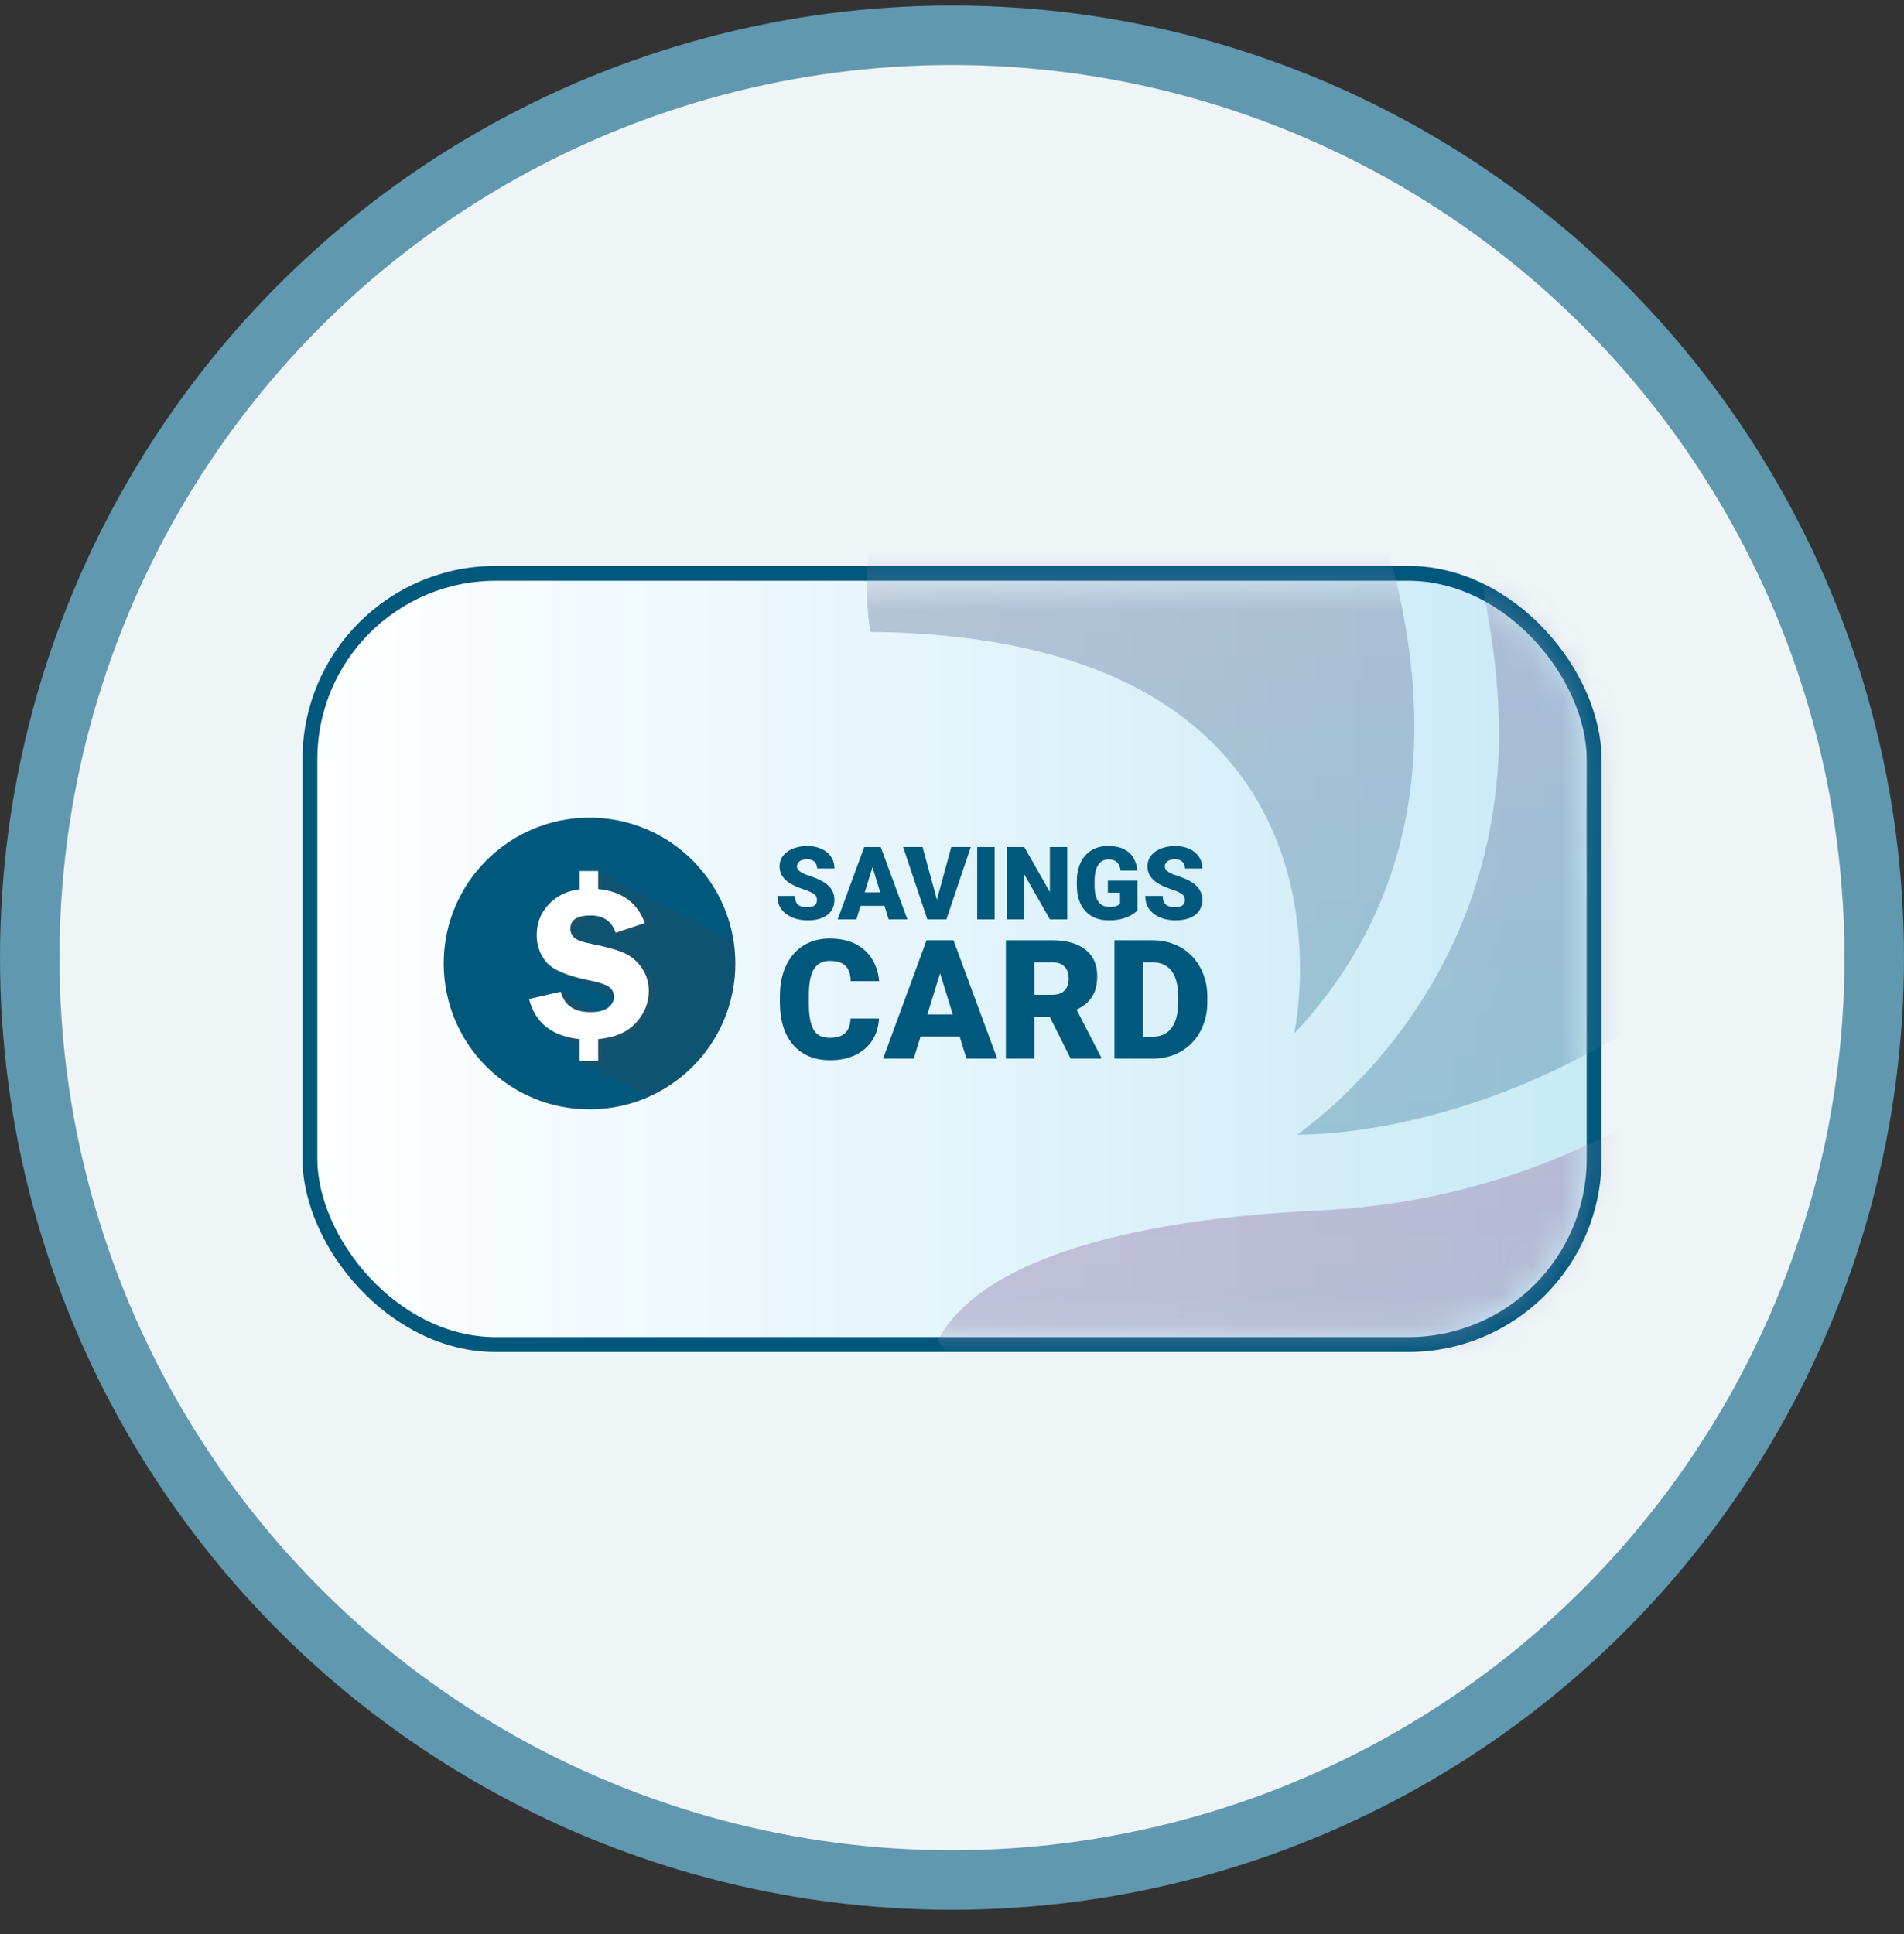 <svg width="64" height="65" viewBox="0 0 64 65" fill="none" xmlns="http://www.w3.org/2000/svg">
<rect x="0" y="0" width="64" height="65" fill="#333333" stroke="none"/>
<circle cx="32" cy="32.185" r="31" fill="#EFF5F7" stroke="#6098AF" stroke-width="2"/>
<rect x="10.417" y="19.268" width="43.167" height="25.921" rx="6.25" fill="url(#paint0_linear_3022_19221)" stroke="#00587D" stroke-width="0.5"/>
<mask id="mask0_3022_19221" style="mask-type:alpha" maskUnits="userSpaceOnUse" x="8" y="19" width="46" height="26">
<mask id="path-3-outside-1_3022_19221" maskUnits="userSpaceOnUse" x="8.667" y="19.542" width="45" height="26" fill="black">
<rect fill="white" x="8.667" y="19.542" width="45" height="26"/>
<path d="M10.667 25.542C10.667 22.228 13.353 19.542 16.667 19.542H47.333C50.647 19.542 53.333 22.228 53.333 25.542V38.963C53.333 42.277 50.647 44.963 47.333 44.963H16.667C13.353 44.963 10.667 42.277 10.667 38.963V25.542Z"/>
</mask>
<path d="M10.667 25.542C10.667 22.228 13.353 19.542 16.667 19.542H47.333C50.647 19.542 53.333 22.228 53.333 25.542V38.963C53.333 42.277 50.647 44.963 47.333 44.963H16.667C13.353 44.963 10.667 42.277 10.667 38.963V25.542Z" fill="url(#paint1_linear_3022_19221)"/>
<path d="M10.667 19.542H53.333H10.667ZM53.333 44.963H10.667H53.333ZM16.667 44.963C12.248 44.963 8.667 41.382 8.667 36.963V27.542C8.667 23.124 12.248 19.542 16.667 19.542C14.458 19.542 12.667 22.228 12.667 25.542V38.963C12.667 42.277 14.458 44.963 16.667 44.963ZM53.333 19.542V44.963V19.542Z" fill="#6098AF" mask="url(#path-3-outside-1_3022_19221)"/>
</mask>
<g mask="url(#mask0_3022_19221)">
<path opacity="0.5" d="M35.588 -0.092C35.588 -0.092 55.973 21.422 43.5 34.741C43.5 34.741 46.478 21.422 29.259 21.236C29.259 21.236 28.235 16.3 32.237 10.618C36.24 4.937 35.588 -0.092 35.588 -0.092Z" fill="url(#paint2_linear_3022_19221)"/>
<path opacity="0.5" d="M27.355 70.357C27.355 70.357 50.942 74.45 61.117 32.597C61.117 32.597 55.382 40.224 44.19 40.689C42.617 40.782 33.553 41.154 31.518 45.06C31.61 45.06 41.877 59.848 27.355 70.357Z" fill="url(#paint3_linear_3022_19221)"/>
<path opacity="0.5" d="M43.611 38.135C47.789 38.135 65.521 35.518 71.834 5.981C71.834 5.981 70.72 10.468 62.086 10.748C51.317 11.122 48.068 14.207 48.068 14.207C48.068 14.207 50.389 19.16 50.389 24.769C50.296 33.835 43.519 38.135 43.611 38.135Z" fill="url(#paint4_linear_3022_19221)"/>
</g>
<path d="M19.815 37.283C22.522 37.283 24.716 35.089 24.716 32.382C24.716 29.675 22.522 27.481 19.815 27.481C17.108 27.481 14.914 29.675 14.914 32.382C14.914 35.089 17.108 37.283 19.815 37.283Z" fill="#00587D"/>
<path opacity="0.2" d="M21.819 36.856C23.527 36.09 24.716 34.375 24.716 32.382C24.716 32.124 24.697 31.871 24.658 31.624L20.106 29.295V29.274H19.486V29.887C19.059 29.939 18.712 30.108 18.443 30.393C18.174 30.679 18.04 31.024 18.04 31.427C18.04 31.771 18.146 32.072 18.359 32.33C18.442 32.429 18.563 32.521 18.724 32.605C18.747 32.618 18.771 32.63 18.797 32.643C18.809 32.65 18.822 32.657 18.836 32.663C18.849 32.67 18.862 32.677 18.875 32.684C18.887 32.69 18.9 32.697 18.913 32.703C18.926 32.71 18.939 32.717 18.953 32.724C18.965 32.73 18.978 32.737 18.991 32.743C19.004 32.75 19.017 32.757 19.03 32.763C19.043 32.77 19.056 32.777 19.07 32.784C19.082 32.79 19.095 32.797 19.108 32.803C19.121 32.81 19.134 32.817 19.147 32.824C19.16 32.83 19.173 32.837 19.186 32.843C19.199 32.85 19.212 32.857 19.225 32.863C19.238 32.87 19.251 32.877 19.264 32.883C19.277 32.89 19.29 32.897 19.303 32.903C19.316 32.91 19.329 32.917 19.343 32.923C19.355 32.93 19.368 32.937 19.381 32.943C19.394 32.95 19.407 32.956 19.42 32.963C19.433 32.97 19.446 32.977 19.459 32.983C19.472 32.99 19.485 32.997 19.499 33.004C19.511 33.01 19.524 33.017 19.536 33.023C19.549 33.03 19.563 33.037 19.576 33.044C19.589 33.05 19.602 33.057 19.615 33.063C19.627 33.07 19.64 33.077 19.653 33.083C19.666 33.09 19.68 33.097 19.694 33.104C19.706 33.11 19.718 33.117 19.731 33.123C19.744 33.13 19.758 33.137 19.771 33.144C19.784 33.151 19.797 33.157 19.81 33.164C19.822 33.17 19.835 33.177 19.848 33.184C19.861 33.19 19.874 33.197 19.887 33.204C19.9 33.211 19.913 33.217 19.927 33.224C19.939 33.231 19.953 33.238 19.966 33.245C19.979 33.251 19.991 33.257 20.004 33.264C20.017 33.271 20.03 33.277 20.043 33.284C20.056 33.291 20.069 33.297 20.082 33.304C20.095 33.311 20.108 33.317 20.122 33.324C20.134 33.331 20.147 33.338 20.16 33.344C20.173 33.351 20.186 33.358 20.2 33.364C20.212 33.371 20.225 33.378 20.238 33.384C20.251 33.391 20.264 33.398 20.277 33.404C20.29 33.411 20.303 33.418 20.317 33.425C20.329 33.431 20.342 33.438 20.355 33.444C20.368 33.451 20.381 33.458 20.395 33.465C20.407 33.471 20.42 33.478 20.434 33.485C20.446 33.491 20.46 33.498 20.473 33.505C20.485 33.511 20.498 33.518 20.512 33.525C20.524 33.531 20.537 33.538 20.55 33.545C20.563 33.551 20.576 33.559 20.59 33.565C20.602 33.572 20.615 33.578 20.628 33.585C20.628 33.585 20.629 33.585 20.629 33.585C20.608 33.692 20.545 33.785 20.442 33.865C20.364 33.925 20.262 33.967 20.136 33.992L20.13 33.993C20.121 33.995 20.113 33.996 20.105 33.998C20.102 33.989 20.1 33.98 20.097 33.972L20.066 33.979C20.063 33.97 20.061 33.961 20.058 33.952L20.027 33.959C20.024 33.95 20.022 33.941 20.019 33.932L19.988 33.939C19.985 33.93 19.982 33.921 19.98 33.912L19.949 33.919C19.946 33.91 19.944 33.901 19.941 33.892L19.91 33.899C19.907 33.89 19.904 33.881 19.902 33.872L19.871 33.879C19.868 33.87 19.865 33.861 19.863 33.852L19.832 33.859C19.829 33.85 19.826 33.841 19.824 33.832L19.792 33.839C19.79 33.83 19.787 33.821 19.785 33.812L19.753 33.819C19.751 33.81 19.748 33.801 19.745 33.792L19.714 33.8C19.711 33.791 19.709 33.782 19.706 33.772L19.675 33.78C19.672 33.771 19.67 33.762 19.667 33.752L19.636 33.76C19.633 33.751 19.63 33.742 19.628 33.733L19.597 33.74C19.594 33.731 19.591 33.722 19.589 33.713L19.557 33.72C19.555 33.711 19.552 33.702 19.55 33.693L19.518 33.7C19.516 33.691 19.513 33.682 19.51 33.673L19.479 33.68C19.476 33.671 19.474 33.662 19.471 33.653L19.44 33.66C19.438 33.651 19.435 33.642 19.432 33.633L19.401 33.64C19.398 33.631 19.396 33.622 19.393 33.613L19.362 33.62C19.359 33.611 19.357 33.602 19.354 33.593L19.323 33.6C19.32 33.591 19.317 33.582 19.315 33.573L19.284 33.58C19.281 33.571 19.278 33.562 19.276 33.553L19.245 33.56C19.242 33.551 19.239 33.543 19.237 33.533L19.205 33.541C19.203 33.532 19.2 33.523 19.198 33.514L19.166 33.521C19.164 33.512 19.161 33.503 19.159 33.494L19.127 33.501C19.125 33.492 19.122 33.483 19.119 33.474L19.088 33.481C19.086 33.472 19.083 33.463 19.081 33.454L19.049 33.461C19.047 33.452 19.044 33.443 19.041 33.434L19.01 33.441C19.007 33.432 19.005 33.423 19.002 33.414L18.971 33.421C18.968 33.412 18.965 33.403 18.963 33.394L18.932 33.401C18.929 33.392 18.927 33.383 18.924 33.374L18.893 33.381C18.89 33.372 18.887 33.363 18.885 33.354L18.854 33.361C18.851 33.352 18.848 33.343 18.846 33.334L17.78 33.578C17.913 34.107 18.205 34.483 18.657 34.705C18.67 34.712 18.682 34.719 18.696 34.725C18.709 34.732 18.721 34.739 18.735 34.745C18.747 34.752 18.76 34.759 18.773 34.765C18.786 34.772 18.799 34.779 18.813 34.785C18.825 34.792 18.838 34.799 18.851 34.805C18.864 34.812 18.877 34.819 18.89 34.825C18.903 34.832 18.916 34.839 18.929 34.845C18.942 34.852 18.955 34.859 18.968 34.865C18.981 34.872 18.994 34.879 19.007 34.886C19.02 34.892 19.033 34.899 19.046 34.906C19.059 34.912 19.072 34.919 19.085 34.926C19.098 34.932 19.111 34.939 19.124 34.946C19.137 34.952 19.15 34.959 19.163 34.966C19.176 34.972 19.189 34.979 19.202 34.986C19.215 34.992 19.228 34.999 19.241 35.006C19.254 35.012 19.267 35.019 19.28 35.026C19.293 35.032 19.306 35.039 19.319 35.046C19.332 35.053 19.345 35.059 19.358 35.066C19.371 35.072 19.383 35.079 19.396 35.086C19.409 35.093 19.422 35.099 19.435 35.106C19.448 35.113 19.461 35.12 19.475 35.126C19.477 35.127 19.479 35.128 19.481 35.13V35.66L21.814 36.86L21.819 36.856Z" fill="#4A4A4A"/>
<g opacity="0.2">
<path d="M20.271 35.006V35.739H19.651V35.006C18.718 34.908 18.151 34.458 17.949 33.657L19.015 33.412C19.137 33.87 19.47 34.099 20.016 34.099C20.279 34.099 20.476 34.048 20.607 33.947C20.737 33.846 20.803 33.725 20.803 33.583C20.803 33.441 20.744 33.326 20.628 33.246C20.512 33.166 20.285 33.092 19.946 33.025C19.212 32.874 18.738 32.669 18.525 32.412C18.312 32.155 18.205 31.854 18.205 31.51C18.205 31.106 18.34 30.762 18.608 30.476C18.877 30.19 19.225 30.021 19.651 29.969V29.357H20.272V29.962C21.07 30.037 21.592 30.418 21.838 31.106L20.861 31.431C20.729 31.043 20.449 30.85 20.02 30.85C19.565 30.85 19.337 30.997 19.337 31.292C19.337 31.41 19.38 31.511 19.465 31.592C19.551 31.674 19.743 31.744 20.043 31.803C20.544 31.904 20.912 32.007 21.146 32.11C21.38 32.214 21.576 32.38 21.735 32.611C21.894 32.841 21.974 33.099 21.974 33.383C21.974 33.777 21.833 34.132 21.55 34.449C21.268 34.766 20.842 34.952 20.272 35.006L20.271 35.006Z" fill="#4A4A4A"/>
</g>
<path d="M20.106 34.924V35.656H19.485V34.924C18.552 34.825 17.985 34.376 17.783 33.574L18.849 33.33C18.971 33.788 19.304 34.016 19.85 34.016C20.113 34.016 20.31 33.966 20.441 33.865C20.572 33.764 20.637 33.643 20.637 33.501C20.637 33.358 20.579 33.244 20.463 33.163C20.346 33.083 20.119 33.01 19.78 32.943C19.046 32.792 18.572 32.587 18.359 32.33C18.146 32.072 18.04 31.772 18.04 31.428C18.04 31.024 18.174 30.68 18.443 30.394C18.712 30.108 19.059 29.939 19.486 29.887V29.275H20.106V29.88C20.904 29.955 21.426 30.336 21.672 31.023L20.695 31.349C20.564 30.961 20.283 30.767 19.854 30.767C19.399 30.767 19.172 30.915 19.172 31.209C19.172 31.328 19.214 31.428 19.3 31.51C19.385 31.591 19.577 31.662 19.877 31.721C20.379 31.822 20.746 31.924 20.98 32.028C21.214 32.132 21.411 32.298 21.57 32.529C21.729 32.759 21.808 33.017 21.808 33.301C21.808 33.695 21.667 34.05 21.384 34.367C21.102 34.684 20.676 34.87 20.106 34.924L20.106 34.924Z" fill="white"/>
<path d="M27.461 30.252C27.461 30.214 27.456 30.18 27.445 30.15C27.433 30.119 27.413 30.09 27.383 30.064C27.353 30.037 27.309 30.01 27.253 29.983C27.197 29.956 27.123 29.927 27.032 29.897C26.925 29.861 26.823 29.821 26.723 29.776C26.624 29.731 26.536 29.678 26.458 29.618C26.38 29.557 26.318 29.485 26.273 29.404C26.227 29.322 26.204 29.226 26.204 29.117C26.204 29.012 26.228 28.918 26.274 28.835C26.321 28.75 26.386 28.679 26.47 28.62C26.554 28.559 26.653 28.514 26.767 28.483C26.88 28.451 27.004 28.434 27.139 28.434C27.317 28.434 27.474 28.465 27.61 28.528C27.747 28.589 27.854 28.676 27.93 28.79C28.008 28.902 28.047 29.035 28.047 29.189H27.465C27.465 29.128 27.452 29.074 27.426 29.027C27.402 28.98 27.364 28.944 27.314 28.917C27.264 28.89 27.201 28.877 27.126 28.877C27.052 28.877 26.991 28.888 26.94 28.91C26.89 28.932 26.852 28.962 26.827 29C26.801 29.037 26.788 29.078 26.788 29.122C26.788 29.159 26.799 29.192 26.819 29.222C26.84 29.251 26.869 29.278 26.907 29.304C26.946 29.33 26.993 29.354 27.047 29.377C27.103 29.401 27.165 29.424 27.234 29.446C27.363 29.487 27.478 29.533 27.578 29.584C27.679 29.634 27.765 29.692 27.833 29.756C27.904 29.82 27.956 29.892 27.992 29.973C28.029 30.055 28.047 30.146 28.047 30.249C28.047 30.358 28.026 30.455 27.984 30.539C27.941 30.624 27.881 30.696 27.802 30.755C27.723 30.812 27.628 30.856 27.518 30.886C27.408 30.916 27.285 30.931 27.149 30.931C27.024 30.931 26.901 30.916 26.78 30.885C26.66 30.852 26.551 30.803 26.453 30.738C26.355 30.671 26.277 30.586 26.218 30.483C26.16 30.378 26.131 30.254 26.131 30.11H26.718C26.718 30.181 26.728 30.241 26.747 30.291C26.766 30.34 26.794 30.379 26.83 30.409C26.867 30.438 26.912 30.459 26.965 30.472C27.019 30.485 27.08 30.491 27.149 30.491C27.224 30.491 27.284 30.48 27.329 30.459C27.375 30.437 27.408 30.408 27.43 30.372C27.451 30.336 27.461 30.296 27.461 30.252Z" fill="#00587D"/>
<path d="M29.379 28.979L28.787 30.898H28.157L29.05 28.468H29.449L29.379 28.979ZM29.87 30.898L29.276 28.979L29.199 28.468H29.603L30.501 30.898H29.87ZM29.846 29.992V30.444H28.6V29.992H29.846Z" fill="#00587D"/>
<path d="M31.469 30.326L31.975 28.468H32.631L31.811 30.898H31.387L31.469 30.326ZM31.01 28.468L31.516 30.326L31.601 30.898H31.172L30.357 28.468H31.01Z" fill="#00587D"/>
<path d="M33.432 28.468V30.898H32.848V28.468H33.432Z" fill="#00587D"/>
<path d="M35.874 28.468V30.898H35.29L34.43 29.386V30.898H33.844V28.468H34.43L35.29 29.98V28.468H35.874Z" fill="#00587D"/>
<path d="M38.233 29.599V30.598C38.191 30.643 38.128 30.692 38.042 30.744C37.958 30.796 37.851 30.84 37.722 30.876C37.593 30.913 37.441 30.931 37.266 30.931C37.105 30.931 36.958 30.906 36.827 30.855C36.696 30.802 36.583 30.726 36.488 30.626C36.395 30.525 36.322 30.401 36.271 30.255C36.221 30.109 36.196 29.941 36.196 29.751V29.616C36.196 29.427 36.222 29.259 36.273 29.112C36.324 28.965 36.396 28.842 36.488 28.741C36.582 28.64 36.691 28.563 36.817 28.511C36.944 28.459 37.083 28.433 37.234 28.433C37.458 28.433 37.64 28.468 37.78 28.54C37.92 28.61 38.027 28.707 38.099 28.832C38.171 28.955 38.215 29.098 38.231 29.261H37.668C37.657 29.18 37.636 29.113 37.605 29.057C37.575 29 37.532 28.957 37.475 28.928C37.418 28.898 37.345 28.883 37.254 28.883C37.184 28.883 37.12 28.898 37.062 28.928C37.006 28.959 36.957 29.004 36.917 29.065C36.877 29.125 36.846 29.201 36.824 29.292C36.803 29.384 36.792 29.49 36.792 29.613V29.751C36.792 29.873 36.802 29.979 36.822 30.07C36.843 30.161 36.874 30.238 36.916 30.299C36.958 30.359 37.011 30.405 37.076 30.436C37.142 30.466 37.219 30.481 37.308 30.481C37.37 30.481 37.424 30.476 37.468 30.466C37.513 30.455 37.549 30.441 37.578 30.426C37.608 30.409 37.631 30.393 37.647 30.379V30.002H37.239V29.599H38.233Z" fill="#00587D"/>
<path d="M39.827 30.252C39.827 30.214 39.821 30.18 39.81 30.15C39.799 30.119 39.778 30.09 39.748 30.064C39.718 30.037 39.675 30.01 39.618 29.983C39.562 29.956 39.489 29.927 39.398 29.897C39.291 29.861 39.188 29.821 39.089 29.776C38.99 29.731 38.901 29.678 38.824 29.618C38.746 29.557 38.684 29.485 38.638 29.404C38.593 29.322 38.57 29.226 38.57 29.117C38.57 29.012 38.593 28.918 38.64 28.835C38.687 28.75 38.752 28.679 38.835 28.62C38.92 28.559 39.019 28.514 39.132 28.483C39.246 28.451 39.37 28.434 39.505 28.434C39.683 28.434 39.84 28.465 39.975 28.528C40.112 28.589 40.219 28.676 40.296 28.79C40.374 28.902 40.413 29.035 40.413 29.189H39.83C39.83 29.128 39.817 29.074 39.792 29.027C39.767 28.98 39.73 28.944 39.68 28.917C39.63 28.89 39.567 28.877 39.491 28.877C39.418 28.877 39.356 28.888 39.306 28.91C39.256 28.932 39.218 28.962 39.192 29C39.167 29.037 39.154 29.078 39.154 29.122C39.154 29.159 39.164 29.192 39.184 29.222C39.205 29.251 39.235 29.278 39.273 29.304C39.311 29.33 39.358 29.354 39.413 29.377C39.468 29.401 39.531 29.424 39.6 29.446C39.729 29.487 39.843 29.533 39.944 29.584C40.045 29.634 40.13 29.692 40.199 29.756C40.269 29.82 40.322 29.892 40.358 29.973C40.394 30.055 40.413 30.146 40.413 30.249C40.413 30.358 40.391 30.455 40.349 30.539C40.307 30.624 40.246 30.696 40.167 30.755C40.088 30.812 39.994 30.856 39.883 30.886C39.773 30.916 39.65 30.931 39.514 30.931C39.39 30.931 39.267 30.916 39.146 30.885C39.026 30.852 38.916 30.803 38.819 30.738C38.721 30.671 38.642 30.586 38.583 30.483C38.525 30.378 38.496 30.254 38.496 30.11H39.084C39.084 30.181 39.093 30.241 39.112 30.291C39.131 30.34 39.159 30.379 39.196 30.409C39.232 30.438 39.278 30.459 39.331 30.472C39.384 30.485 39.446 30.491 39.514 30.491C39.589 30.491 39.649 30.48 39.695 30.459C39.74 30.437 39.774 30.408 39.795 30.372C39.816 30.336 39.827 30.296 39.827 30.252Z" fill="#00587D"/>
<path d="M28.589 34.231H29.545C29.532 34.508 29.457 34.752 29.321 34.963C29.184 35.174 28.995 35.339 28.753 35.457C28.512 35.574 28.228 35.632 27.901 35.632C27.635 35.632 27.397 35.588 27.188 35.498C26.98 35.409 26.803 35.281 26.658 35.113C26.514 34.946 26.404 34.743 26.327 34.504C26.253 34.266 26.215 33.997 26.215 33.698V33.483C26.215 33.184 26.254 32.915 26.333 32.677C26.413 32.437 26.526 32.233 26.671 32.065C26.819 31.896 26.995 31.766 27.201 31.677C27.407 31.588 27.636 31.543 27.887 31.543C28.233 31.543 28.525 31.605 28.764 31.729C29.002 31.853 29.187 32.023 29.318 32.24C29.449 32.455 29.527 32.7 29.55 32.974H28.594C28.591 32.825 28.565 32.7 28.518 32.6C28.471 32.498 28.396 32.422 28.294 32.371C28.192 32.32 28.056 32.294 27.887 32.294C27.768 32.294 27.666 32.316 27.578 32.36C27.491 32.404 27.418 32.473 27.36 32.568C27.301 32.662 27.258 32.785 27.229 32.936C27.201 33.086 27.188 33.266 27.188 33.477V33.698C27.188 33.91 27.2 34.09 27.226 34.239C27.251 34.389 27.292 34.511 27.349 34.605C27.405 34.7 27.478 34.77 27.567 34.816C27.658 34.859 27.769 34.881 27.901 34.881C28.046 34.881 28.169 34.858 28.269 34.813C28.369 34.765 28.447 34.694 28.501 34.6C28.556 34.503 28.585 34.38 28.589 34.231Z" fill="#00587D"/>
<path d="M31.683 32.437L30.714 35.578H29.684L31.145 31.601H31.798L31.683 32.437ZM32.487 35.578L31.514 32.437L31.389 31.601H32.05L33.519 35.578H32.487ZM32.448 34.094V34.835H30.408V34.094H32.448Z" fill="#00587D"/>
<path d="M33.811 31.601H35.376C35.682 31.601 35.948 31.646 36.174 31.737C36.4 31.828 36.574 31.963 36.696 32.142C36.819 32.32 36.881 32.54 36.881 32.803C36.881 33.03 36.846 33.22 36.775 33.373C36.704 33.526 36.605 33.653 36.477 33.753C36.352 33.851 36.205 33.932 36.037 33.996L35.723 34.174H34.41L34.404 33.433H35.376C35.498 33.433 35.599 33.412 35.68 33.368C35.76 33.324 35.82 33.262 35.86 33.182C35.902 33.1 35.923 33.003 35.923 32.89C35.923 32.775 35.902 32.677 35.86 32.595C35.818 32.513 35.756 32.45 35.674 32.406C35.594 32.363 35.495 32.341 35.376 32.341H34.77V35.578H33.811V31.601ZM35.988 35.578L35.109 33.819L36.125 33.813L37.015 35.537V35.578H35.988Z" fill="#00587D"/>
<path d="M38.752 35.578H37.87L37.876 34.84H38.752C38.935 34.84 39.088 34.796 39.214 34.709C39.342 34.622 39.438 34.491 39.504 34.318C39.571 34.144 39.605 33.929 39.605 33.674V33.502C39.605 33.31 39.586 33.143 39.547 32.999C39.511 32.853 39.456 32.732 39.383 32.636C39.311 32.538 39.219 32.464 39.11 32.415C39.003 32.365 38.879 32.341 38.739 32.341H37.854V31.601H38.739C39.008 31.601 39.255 31.647 39.479 31.74C39.705 31.831 39.9 31.962 40.064 32.133C40.229 32.303 40.357 32.504 40.446 32.737C40.537 32.968 40.583 33.225 40.583 33.507V33.674C40.583 33.954 40.537 34.211 40.446 34.444C40.357 34.677 40.23 34.878 40.066 35.048C39.902 35.217 39.709 35.348 39.484 35.441C39.262 35.532 39.018 35.578 38.752 35.578ZM38.419 31.601V35.578H37.461V31.601H38.419Z" fill="#00587D"/>
<defs>
<linearGradient id="paint0_linear_3022_19221" x1="10.667" y1="32.95" x2="68.517" y2="32.95" gradientUnits="userSpaceOnUse">
<stop stop-color="white"/>
<stop offset="1" stop-color="#B4E2F4"/>
</linearGradient>
<linearGradient id="paint1_linear_3022_19221" x1="10.667" y1="32.974" x2="68.517" y2="32.974" gradientUnits="userSpaceOnUse">
<stop stop-color="white"/>
<stop offset="1" stop-color="#B4E2F4"/>
</linearGradient>
<linearGradient id="paint2_linear_3022_19221" x1="38.341" y1="-0.092" x2="38.341" y2="34.741" gradientUnits="userSpaceOnUse">
<stop stop-color="#B587B8"/>
<stop offset="1" stop-color="#6098AF"/>
</linearGradient>
<linearGradient id="paint3_linear_3022_19221" x1="44.236" y1="32.597" x2="44.236" y2="70.467" gradientUnits="userSpaceOnUse">
<stop stop-color="#B587B8"/>
<stop offset="1" stop-color="#6098AF"/>
</linearGradient>
<linearGradient id="paint4_linear_3022_19221" x1="57.722" y1="5.981" x2="57.722" y2="38.135" gradientUnits="userSpaceOnUse">
<stop stop-color="#B587B8"/>
<stop offset="1" stop-color="#6098AF"/>
</linearGradient>
</defs>
</svg>
